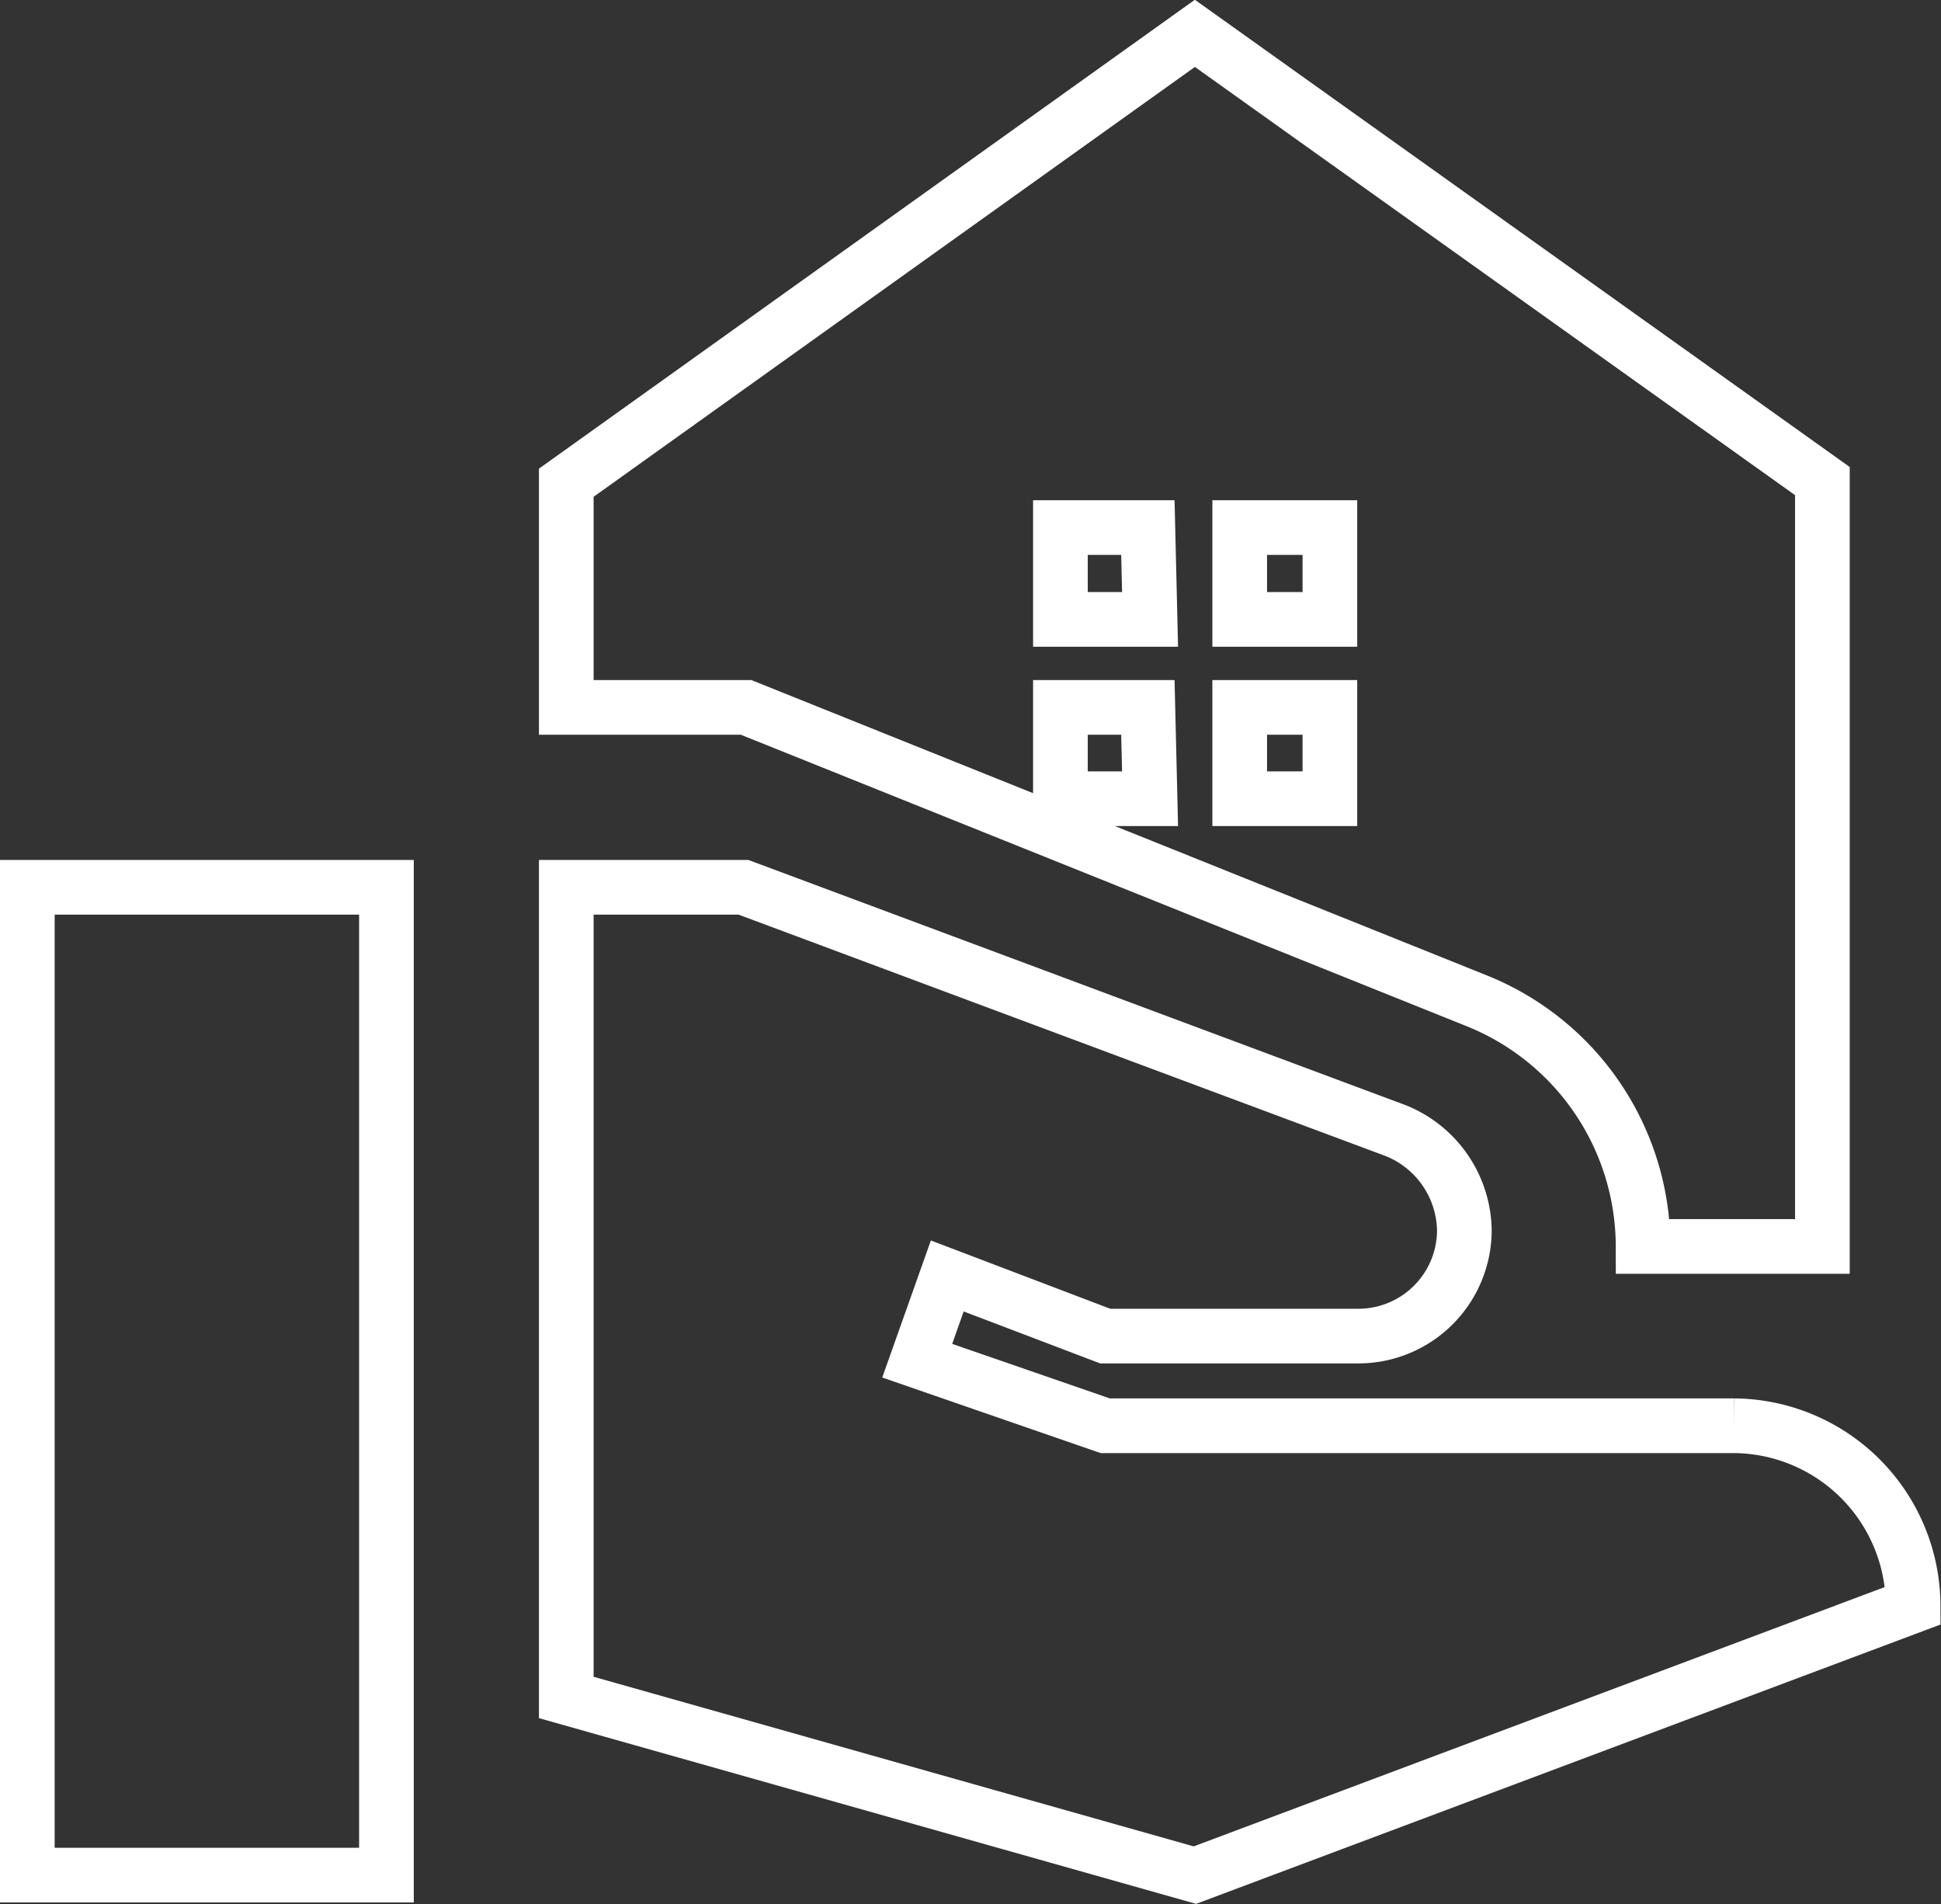 <svg xmlns="http://www.w3.org/2000/svg" viewBox="0 0 35.51 34.83"><rect x="0" y="0" width="35.51" height="34.83" fill="#333333" stroke="none"/><defs><style>.cls-1{fill:none;stroke:#fff;stroke-miterlimit:10;}</style></defs><g id="レイヤー_2" data-name="レイヤー 2"><g id="PC"><g id="header"><path class="cls-1" d="M.5,34.3H7.07V16.23H.5Zm31.22-8.22H20.22l-3.44-1.19.55-1.55,2.89,1.1h4.63a1.94,1.94,0,0,0,1.94-1.94h0a2,2,0,0,0-1.26-1.82L13.6,16.23H10.36V31.05l11.5,3.25L35,29.37h0A3.3,3.3,0,0,0,31.72,26.08ZM21.86.61,10.36,8.83v4.11h3.29L27,18.3a4.85,4.85,0,0,1,3.06,4.5h3.28v-14Zm-.82,14H19.4V12.94H21Zm0-3.28H19.4V9.65H21Zm3.29,3.28H22.68V12.94h1.65Zm0-3.28H22.68V9.65h1.65Z"/></g></g></g></svg>